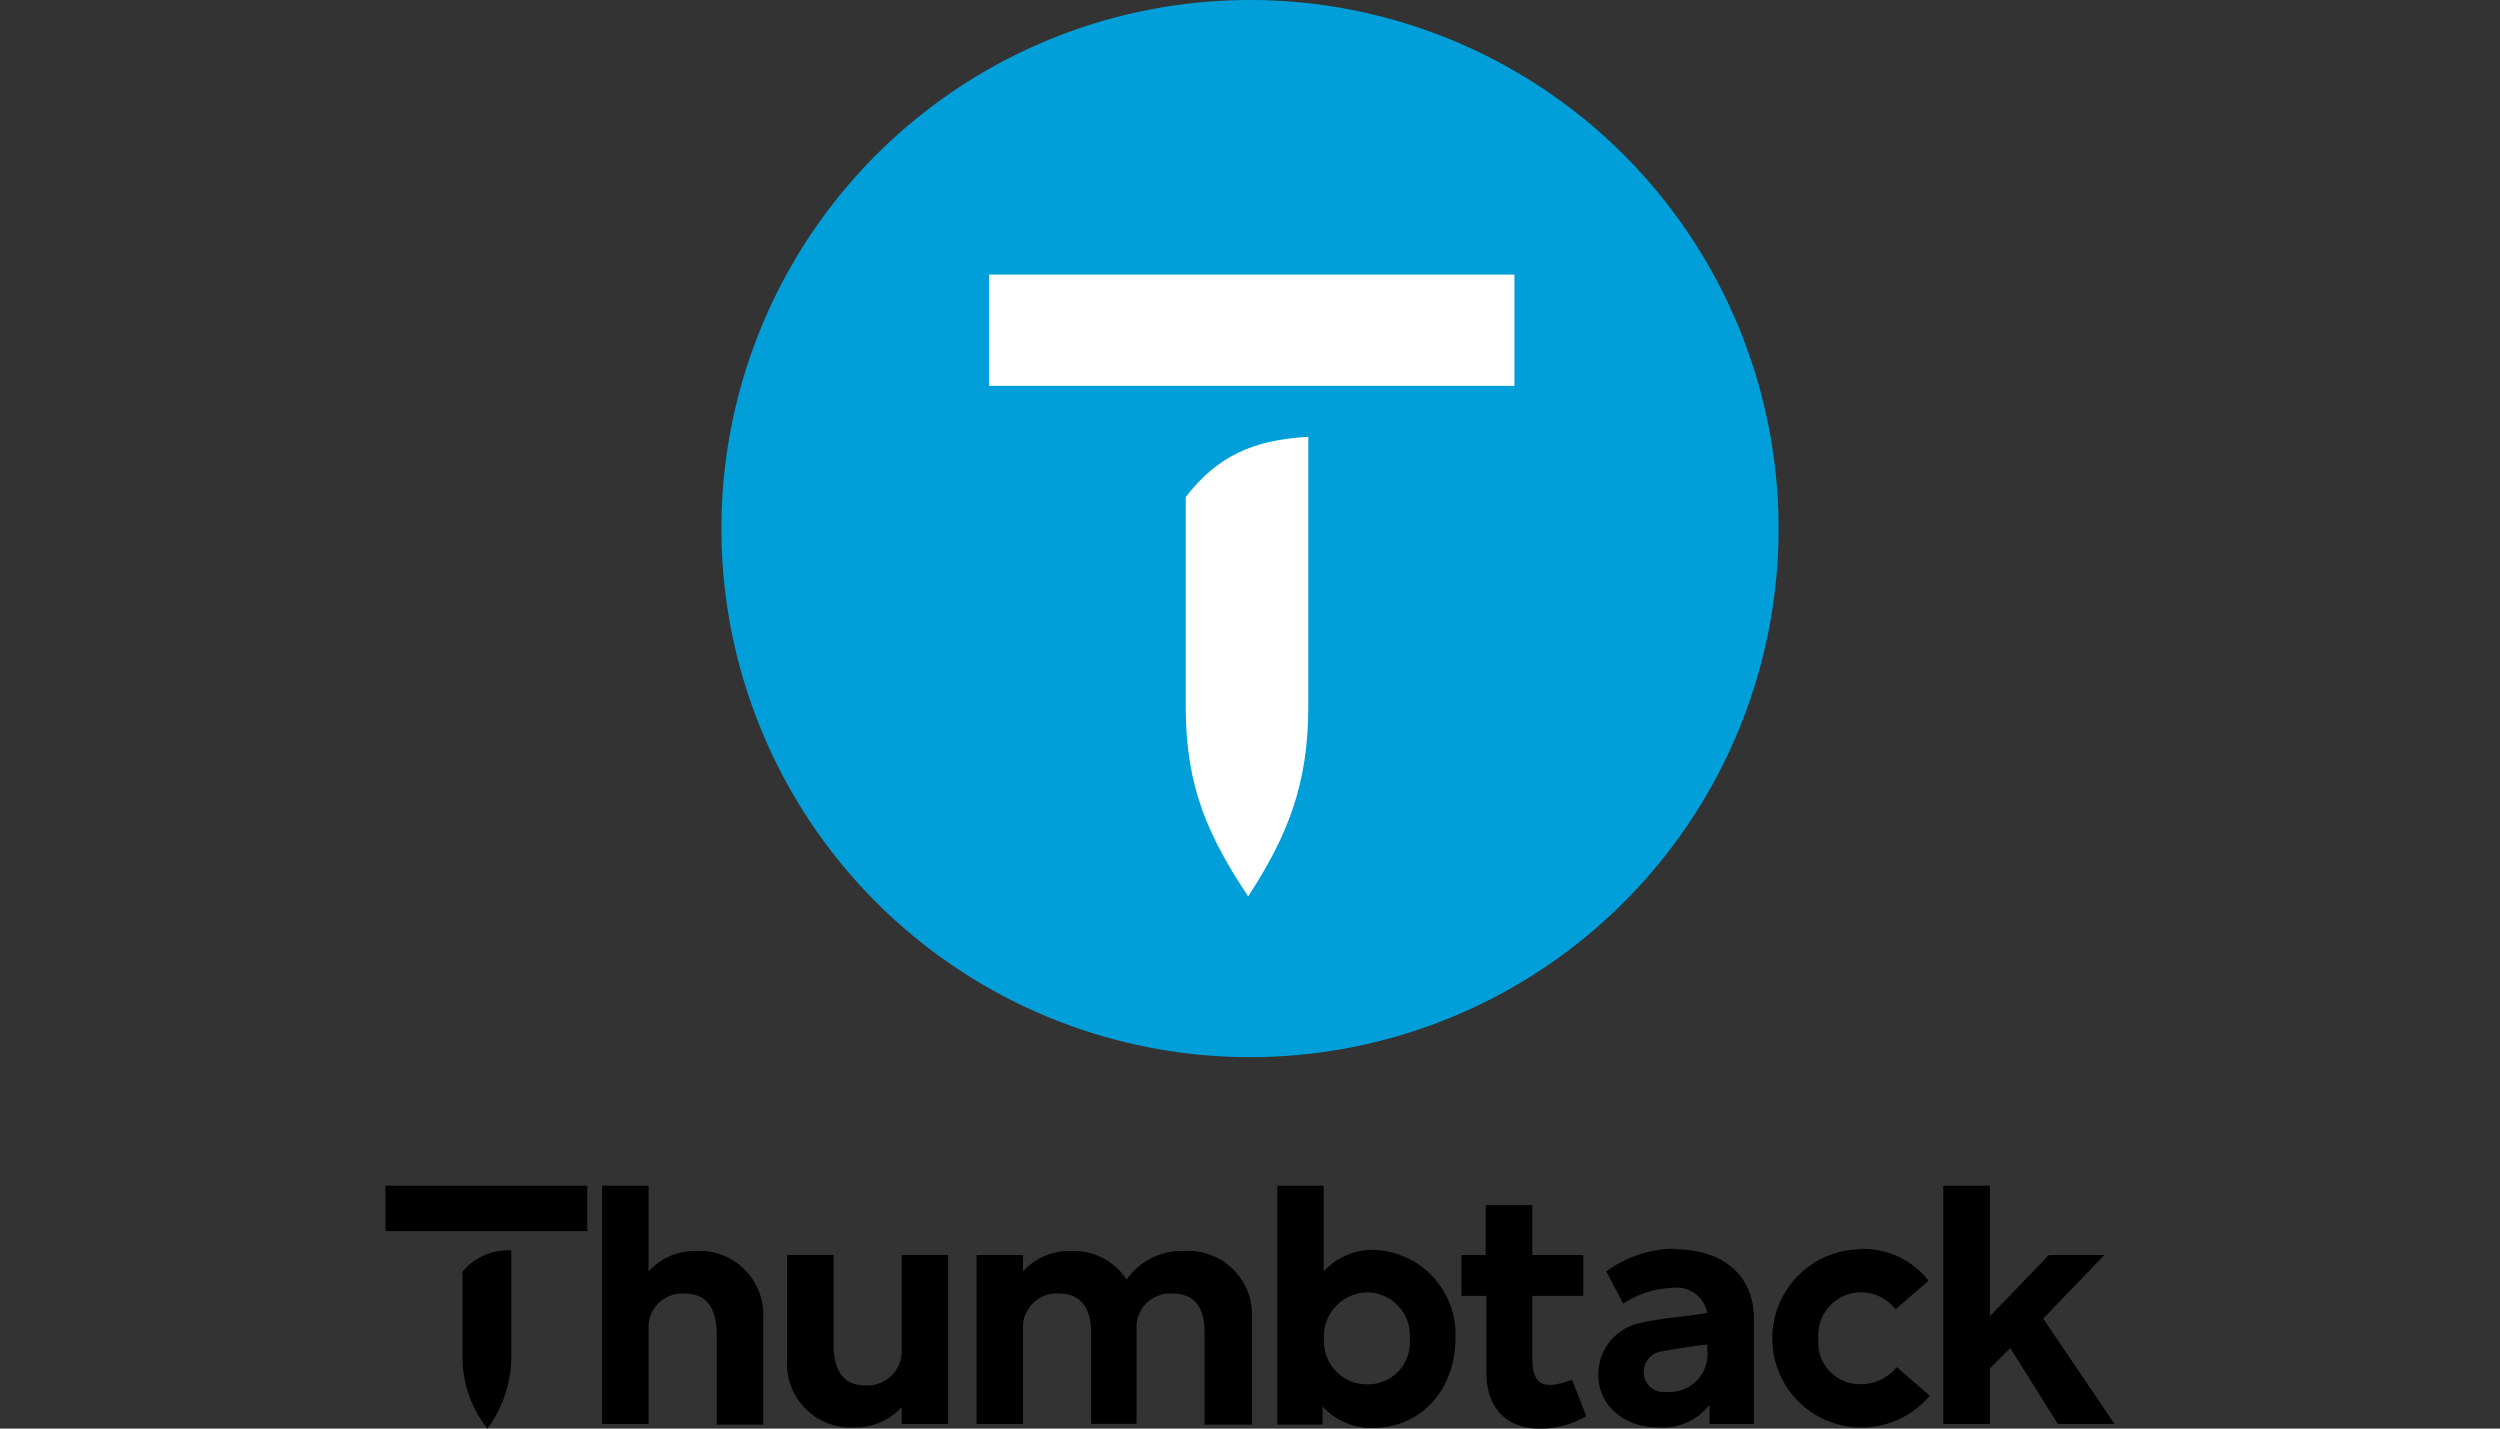 <svg id="Layer_1" data-name="Layer 1" xmlns="http://www.w3.org/2000/svg" viewBox="0 0 175 100"><rect x="0" y="0" width="175" height="100" fill="#333333" stroke="none"/><defs><style>.cls-1{fill:#009fd9;}.cls-1,.cls-2,.cls-3{fill-rule:evenodd;}.cls-3{fill:#fff;}</style></defs><path class="cls-1" d="M87.5,0a37,37,0,1,1-37,37,37,37,0,0,1,37-37Z"/><polygon points="136.03 83 139.29 83 139.29 92.14 143.42 87.85 147.31 87.85 143.02 92.3 148.02 99.68 144.05 99.68 140.72 94.36 139.29 95.79 139.29 99.68 136.03 99.68 136.03 83"/><path class="cls-2" d="M42.15,83H45.4v6a4.33,4.33,0,0,1,3.26-1.43,4.47,4.47,0,0,1,4.77,4.61v7.54H50.17V93.41c0-1.51-.48-2.86-2.23-2.86a2.36,2.36,0,0,0-2.54,2.22v6.91H42.15V83Z"/><path class="cls-2" d="M63.12,87.85h3.25V99.68H63.12V98.49a4.33,4.33,0,0,1-3.26,1.43,4.47,4.47,0,0,1-4.77-4.61h0V87.85h3.26v6.27c0,1.51.48,2.86,2.22,2.86a2.4,2.4,0,0,0,2.55-2.46V87.85Z"/><path class="cls-2" d="M117.21,87.45c3.41,0,5.56,1.83,5.56,4.85v7.38h-3.1V98.33a4.15,4.15,0,0,1-3.58,1.59c-2.3,0-4.21-1.43-4.21-3.73a3.68,3.68,0,0,1,2.94-3.58c1.19-.31,3.42-.47,4.69-.71a2.19,2.19,0,0,0-2.46-1.75,6.55,6.55,0,0,0-3.42,1.11L112.44,89a8.2,8.2,0,0,1,4.77-1.59Zm2.3,7.07v-.4c-.87.08-2.38.32-3.18.48A1.45,1.45,0,0,0,115.06,96a1.39,1.39,0,0,0,1.59,1.43,2.65,2.65,0,0,0,2.86-2.94Z"/><path class="cls-2" d="M71.61,99.68H68.36V87.85h3.25V89a4.33,4.33,0,0,1,3.26-1.43,4.46,4.46,0,0,1,4,2,4.65,4.65,0,0,1,4-2,4.47,4.47,0,0,1,4.77,4.61v7.54H84.32V93.25c0-1.51-.55-2.7-2.22-2.7A2.35,2.35,0,0,0,79.56,93v6.67H76.38V93.25c0-1.43-.56-2.7-2.22-2.7a2.36,2.36,0,0,0-2.55,2.22v6.91Z"/><path class="cls-2" d="M102.27,87.85H104v-3.5h3.26v3.5h3.57v2.86h-3.57V95c0,1.66.47,2.46,2.78,1.58l1,2.55a6.26,6.26,0,0,1-3.26.87c-2.38,0-3.73-1.51-3.73-3.89v-5.4h-1.75V87.85Z"/><path class="cls-2" d="M89.49,83h3.17v6a4.64,4.64,0,0,1,3.5-1.51,5.92,5.92,0,0,1,5.72,6.2c0,3.57-2.39,6.27-5.8,6.27a4.64,4.64,0,0,1-3.5-1.51v1.27H89.41V83Zm6.19,7.47a3,3,0,0,1,3,3.26,2.92,2.92,0,0,1-3,3.17,3,3,0,0,1-3-3.17,3.07,3.07,0,0,1,3-3.26Z"/><path class="cls-2" d="M32.3,89.12a4.09,4.09,0,0,1,3.49-1.59v7.31A8.49,8.49,0,0,1,34.12,100a8,8,0,0,1-1.74-5.16V89.12Z"/><path class="cls-3" d="M83,34.79c2.15-2.78,4.61-4,8.58-4.21v18.9c0,5.4-1.43,9-4.21,13.27C84.64,58.62,83,55.2,83,49.48V34.79Z"/><polygon class="cls-2" points="26.98 83 41.11 83 41.11 86.18 26.98 86.18 26.98 83"/><polygon class="cls-3" points="69.23 19.22 106.01 19.22 106.01 27.01 69.23 27.01 69.23 19.22"/><path class="cls-2" d="M130.15,87.45a6.24,6.24,0,1,0,4.93,10.25l-2.31-2a3.22,3.22,0,0,1-2.54,1.19,2.9,2.9,0,0,1-2.94-3.17,3,3,0,0,1,2.94-3.26,3.09,3.09,0,0,1,2.46,1.19l2.31-2a5.79,5.79,0,0,0-4.85-2.22Z"/></svg>
